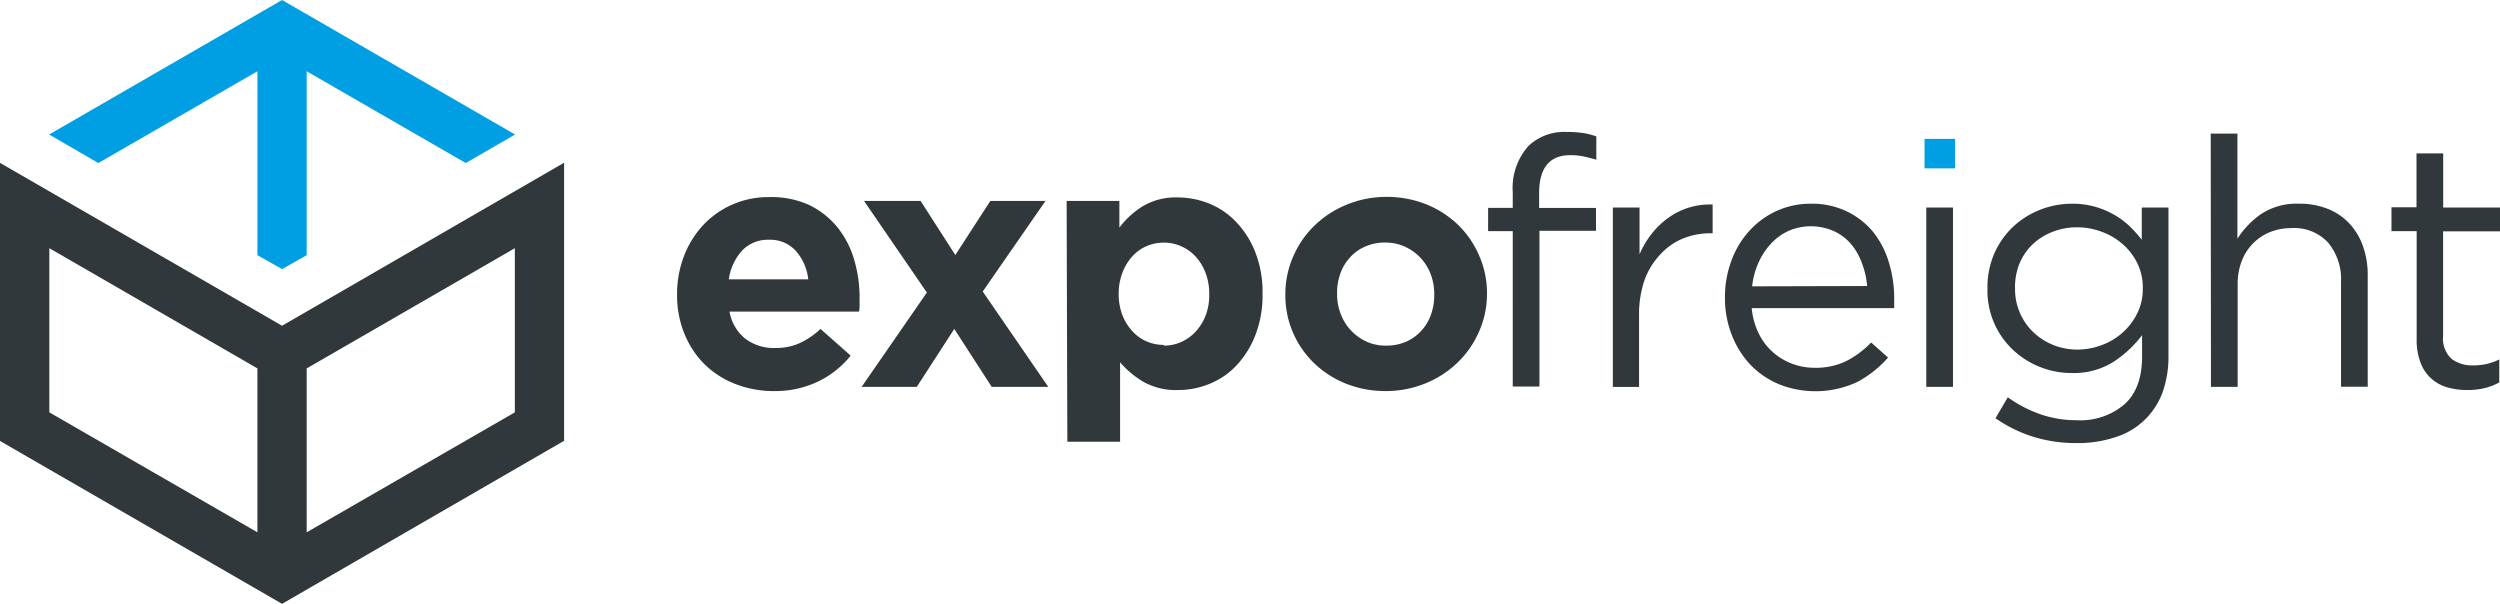 <svg xmlns="http://www.w3.org/2000/svg" viewBox="0 0 314.66 75.97">
    <path d="M35.5 41L0 20.5v35L35.5 76 71 55.48v-35zm-3.1 26L6.21 51.9V31.24L32.4 46.37zm32.4-15.1L38.6 67V46.37l26.2-15.13z" fill="#30383b"/>
    <path fill="#009fe3" d="M35.5 0L6.18 16.93l6.2 3.59L32.4 8.97v23.15l3.1 1.75 3.1-1.75V8.97l20.02 11.55 6.21-3.59L35.5 0z"/>
    <path d="M97.45 49.22a13.17 13.17 0 0 1-4.87-.88 11.41 11.41 0 0 1-3.89-2.48A11.53 11.53 0 0 1 86.14 42a12.72 12.72 0 0 1-.92-4.92V37a13.3 13.3 0 0 1 .85-4.72 12.12 12.12 0 0 1 2.38-3.89 11.21 11.21 0 0 1 8.34-3.58 11.42 11.42 0 0 1 5.07 1 10.41 10.41 0 0 1 3.56 2.82 11.77 11.77 0 0 1 2.09 4.06 16.84 16.84 0 0 1 .68 4.78v.83c0 .29 0 .6-.07.92h-16.3a5.59 5.59 0 0 0 2 3.42 5.92 5.92 0 0 0 3.74 1.16 7.34 7.34 0 0 0 3-.57 9.88 9.88 0 0 0 2.71-1.83l3.8 3.36a11.81 11.81 0 0 1-4 3.21 12.46 12.46 0 0 1-5.62 1.25zm4.28-14.06a6.43 6.43 0 0 0-1.58-3.6 4.33 4.33 0 0 0-3.36-1.38 4.47 4.47 0 0 0-3.38 1.35 6.83 6.83 0 0 0-1.68 3.63zm14.93 1.66l-7.91-11.53h7.12l4.37 6.81 4.41-6.81h6.94l-7.9 11.4 8.25 12h-7.12l-4.71-7.29-4.72 7.29h-6.94zm17.59-11.53h6.64v3.36a10.8 10.8 0 0 1 3-2.73 8.14 8.14 0 0 1 4.34-1.07 10.54 10.54 0 0 1 4 .79 9.69 9.69 0 0 1 3.4 2.34 11.65 11.65 0 0 1 2.38 3.8 13.79 13.79 0 0 1 .9 5.17V37a13.83 13.83 0 0 1-.9 5.17 11.78 11.78 0 0 1-2.36 3.8 9.54 9.54 0 0 1-3.38 2.33 10.4 10.4 0 0 1-4 .79 8.34 8.34 0 0 1-4.39-1.05 11.81 11.81 0 0 1-2.9-2.44v10h-6.64zm12.23 18.21a5.23 5.23 0 0 0 2.2-.46 5.56 5.56 0 0 0 1.82-1.31 6.47 6.47 0 0 0 1.24-2 7.21 7.21 0 0 0 .46-2.73 7.25 7.25 0 0 0-.46-2.64 6.35 6.35 0 0 0-1.24-2.05 5.42 5.42 0 0 0-1.82-1.31 5.23 5.23 0 0 0-2.2-.46 5.3 5.3 0 0 0-2.21.46 5.21 5.21 0 0 0-1.79 1.31 6.49 6.49 0 0 0-1.22 2.05 7.46 7.46 0 0 0-.46 2.64 7.46 7.46 0 0 0 .46 2.64 6.6 6.6 0 0 0 1.22 2 5.29 5.29 0 0 0 4 1.77zm27.91 5.72a13.35 13.35 0 0 1-5-.94 12.36 12.36 0 0 1-4-2.58 11.83 11.83 0 0 1-3.61-8.58V37a11.74 11.74 0 0 1 1-4.74 12.08 12.08 0 0 1 2.67-3.87 12.64 12.64 0 0 1 4-2.61 13.12 13.12 0 0 1 5.07-1 13.35 13.35 0 0 1 5 .94 12.52 12.52 0 0 1 4 2.58 12 12 0 0 1 2.64 3.84 11.74 11.74 0 0 1 1 4.74V37a11.73 11.73 0 0 1-1 4.73 12.08 12.08 0 0 1-2.67 3.87 12.66 12.66 0 0 1-4 2.62 13.12 13.12 0 0 1-5.1 1zm.09-5.72A6.2 6.2 0 0 0 177 43a5.64 5.64 0 0 0 1.9-1.38 5.84 5.84 0 0 0 1.2-2 7.16 7.16 0 0 0 .42-2.47V37a6.94 6.94 0 0 0-.44-2.47 6.16 6.16 0 0 0-3.23-3.47 5.88 5.88 0 0 0-2.49-.53 6 6 0 0 0-2.55.51 5.48 5.48 0 0 0-1.9 1.37 5.84 5.84 0 0 0-1.2 2 7.2 7.2 0 0 0-.42 2.47V37a6.92 6.92 0 0 0 .44 2.46A6.22 6.22 0 0 0 172 43a5.81 5.81 0 0 0 2.48.5zm15.92-14.41h-3.1v-2.93h3.1v-2a7.89 7.89 0 0 1 2-5.81 6.55 6.55 0 0 1 4.84-1.74 13.13 13.13 0 0 1 2 .13 8.29 8.29 0 0 1 1.68.43v2.93c-.61-.18-1.16-.31-1.65-.42a8.26 8.26 0 0 0-1.62-.15q-3.93 0-3.93 4.8v1.84h7.16v2.88h-7.12v19.6h-3.36zm12.6-2.97h3.36V32a11.71 11.71 0 0 1 1.53-2.58 10.29 10.29 0 0 1 2.09-2 8.92 8.92 0 0 1 2.58-1.29 9.18 9.18 0 0 1 3-.39v3.62h-.26a9.19 9.19 0 0 0-3.47.66A7.79 7.79 0 0 0 209 32a9.16 9.16 0 0 0-2 3.22 13.13 13.13 0 0 0-.7 4.48v9H203zm17.48 12.66a9 9 0 0 0 .88 3.19 7.56 7.56 0 0 0 1.79 2.36 7.69 7.69 0 0 0 2.44 1.46 8 8 0 0 0 2.84.5 8.7 8.7 0 0 0 4-.87 11.9 11.9 0 0 0 3.08-2.31l2.13 1.89a13.78 13.78 0 0 1-3.88 3.08 12.46 12.46 0 0 1-9.78.31A10.84 10.84 0 0 1 220.4 46a11.52 11.52 0 0 1-2.4-3.77 12.62 12.62 0 0 1-.89-4.8 13 13 0 0 1 .81-4.61 11.23 11.23 0 0 1 2.25-3.75 10.53 10.53 0 0 1 3.42-2.51 10.31 10.31 0 0 1 4.35-.92 10.13 10.13 0 0 1 4.45.94 9.87 9.87 0 0 1 3.32 2.55 11.14 11.14 0 0 1 2 3.8 15.12 15.12 0 0 1 .7 4.67v1.18zM235 36a10.23 10.23 0 0 0-.65-2.88 7.91 7.91 0 0 0-1.35-2.38 6.36 6.36 0 0 0-2.18-1.65 7.14 7.14 0 0 0-5.66-.05 7 7 0 0 0-2.22 1.59 8.73 8.73 0 0 0-1.6 2.41 9.79 9.79 0 0 0-.81 3zm7.45-9.88h3.36v22.57h-3.36zm18.99 29.65A18.32 18.32 0 0 1 256 55a17.24 17.24 0 0 1-4.84-2.36l1.55-2.64a16.08 16.08 0 0 0 4.1 2.14 13.75 13.75 0 0 0 4.58.75 8.53 8.53 0 0 0 6-2q2.22-2 2.22-6v-2.7a14.35 14.35 0 0 1-3.61 3.36 9.39 9.39 0 0 1-5.24 1.4 10.79 10.79 0 0 1-7.34-2.86 10.22 10.22 0 0 1-3.27-7.71v-.09a10.71 10.71 0 0 1 .89-4.45 10.41 10.41 0 0 1 2.38-3.34 10.64 10.64 0 0 1 3.41-2.12 10.91 10.91 0 0 1 3.93-.74 10.66 10.66 0 0 1 2.9.37 10.85 10.85 0 0 1 2.4 1 10.35 10.35 0 0 1 1.94 1.42 16 16 0 0 1 1.57 1.75v-4.06h3.36v18.64a13.23 13.23 0 0 1-.74 4.61 9.21 9.21 0 0 1-5.86 5.63 15 15 0 0 1-4.89.77zM261.39 44a8.77 8.77 0 0 0 3.1-.55 8.16 8.16 0 0 0 2.65-1.57 7.84 7.84 0 0 0 1.86-2.44 6.79 6.79 0 0 0 .7-3.1v-.09a6.87 6.87 0 0 0-.7-3.14 7.54 7.54 0 0 0-1.85-2.4 8.48 8.48 0 0 0-2.65-1.55 8.77 8.77 0 0 0-3.1-.55 8.27 8.27 0 0 0-3 .55 7.68 7.68 0 0 0-2.49 1.52 7.13 7.13 0 0 0-1.68 2.38 7.73 7.73 0 0 0-.61 3.15v.08a7.64 7.64 0 0 0 .63 3.13 7.5 7.5 0 0 0 1.7 2.42 8 8 0 0 0 5.44 2.16zm16.86-27.18h3.36v13.23a10.75 10.75 0 0 1 3-3.12 8.09 8.09 0 0 1 4.76-1.29 9.42 9.42 0 0 1 3.64.66 7.39 7.39 0 0 1 2.71 1.85 8.12 8.12 0 0 1 1.7 2.86 10.74 10.74 0 0 1 .59 3.67v14h-3.36V35.54a7.24 7.24 0 0 0-1.62-5 5.82 5.82 0 0 0-4.62-1.83 7.23 7.23 0 0 0-2.69.5 6.39 6.39 0 0 0-2.16 1.44 6.54 6.54 0 0 0-1.42 2.24 8.06 8.06 0 0 0-.5 2.88v12.92h-3.36zm32.26 32.27a9 9 0 0 1-2.53-.35 5.16 5.16 0 0 1-2-1.12 5.05 5.05 0 0 1-1.33-2 8 8 0 0 1-.48-2.93v-13.6H301v-3h3.15v-6.78h3.36v6.81h7.16v3h-7.17v13.12a3.51 3.51 0 0 0 1.05 2.92 4.31 4.31 0 0 0 2.75.83 7.79 7.79 0 0 0 1.64-.17 7.48 7.48 0 0 0 1.63-.58v2.89a7.56 7.56 0 0 1-1.85.72 9.35 9.35 0 0 1-2.21.24z" fill="#30383b"/>
    <path fill="#009fe3" d="M242.23 17.48h3.84v3.71h-3.84z"/>
</svg>
